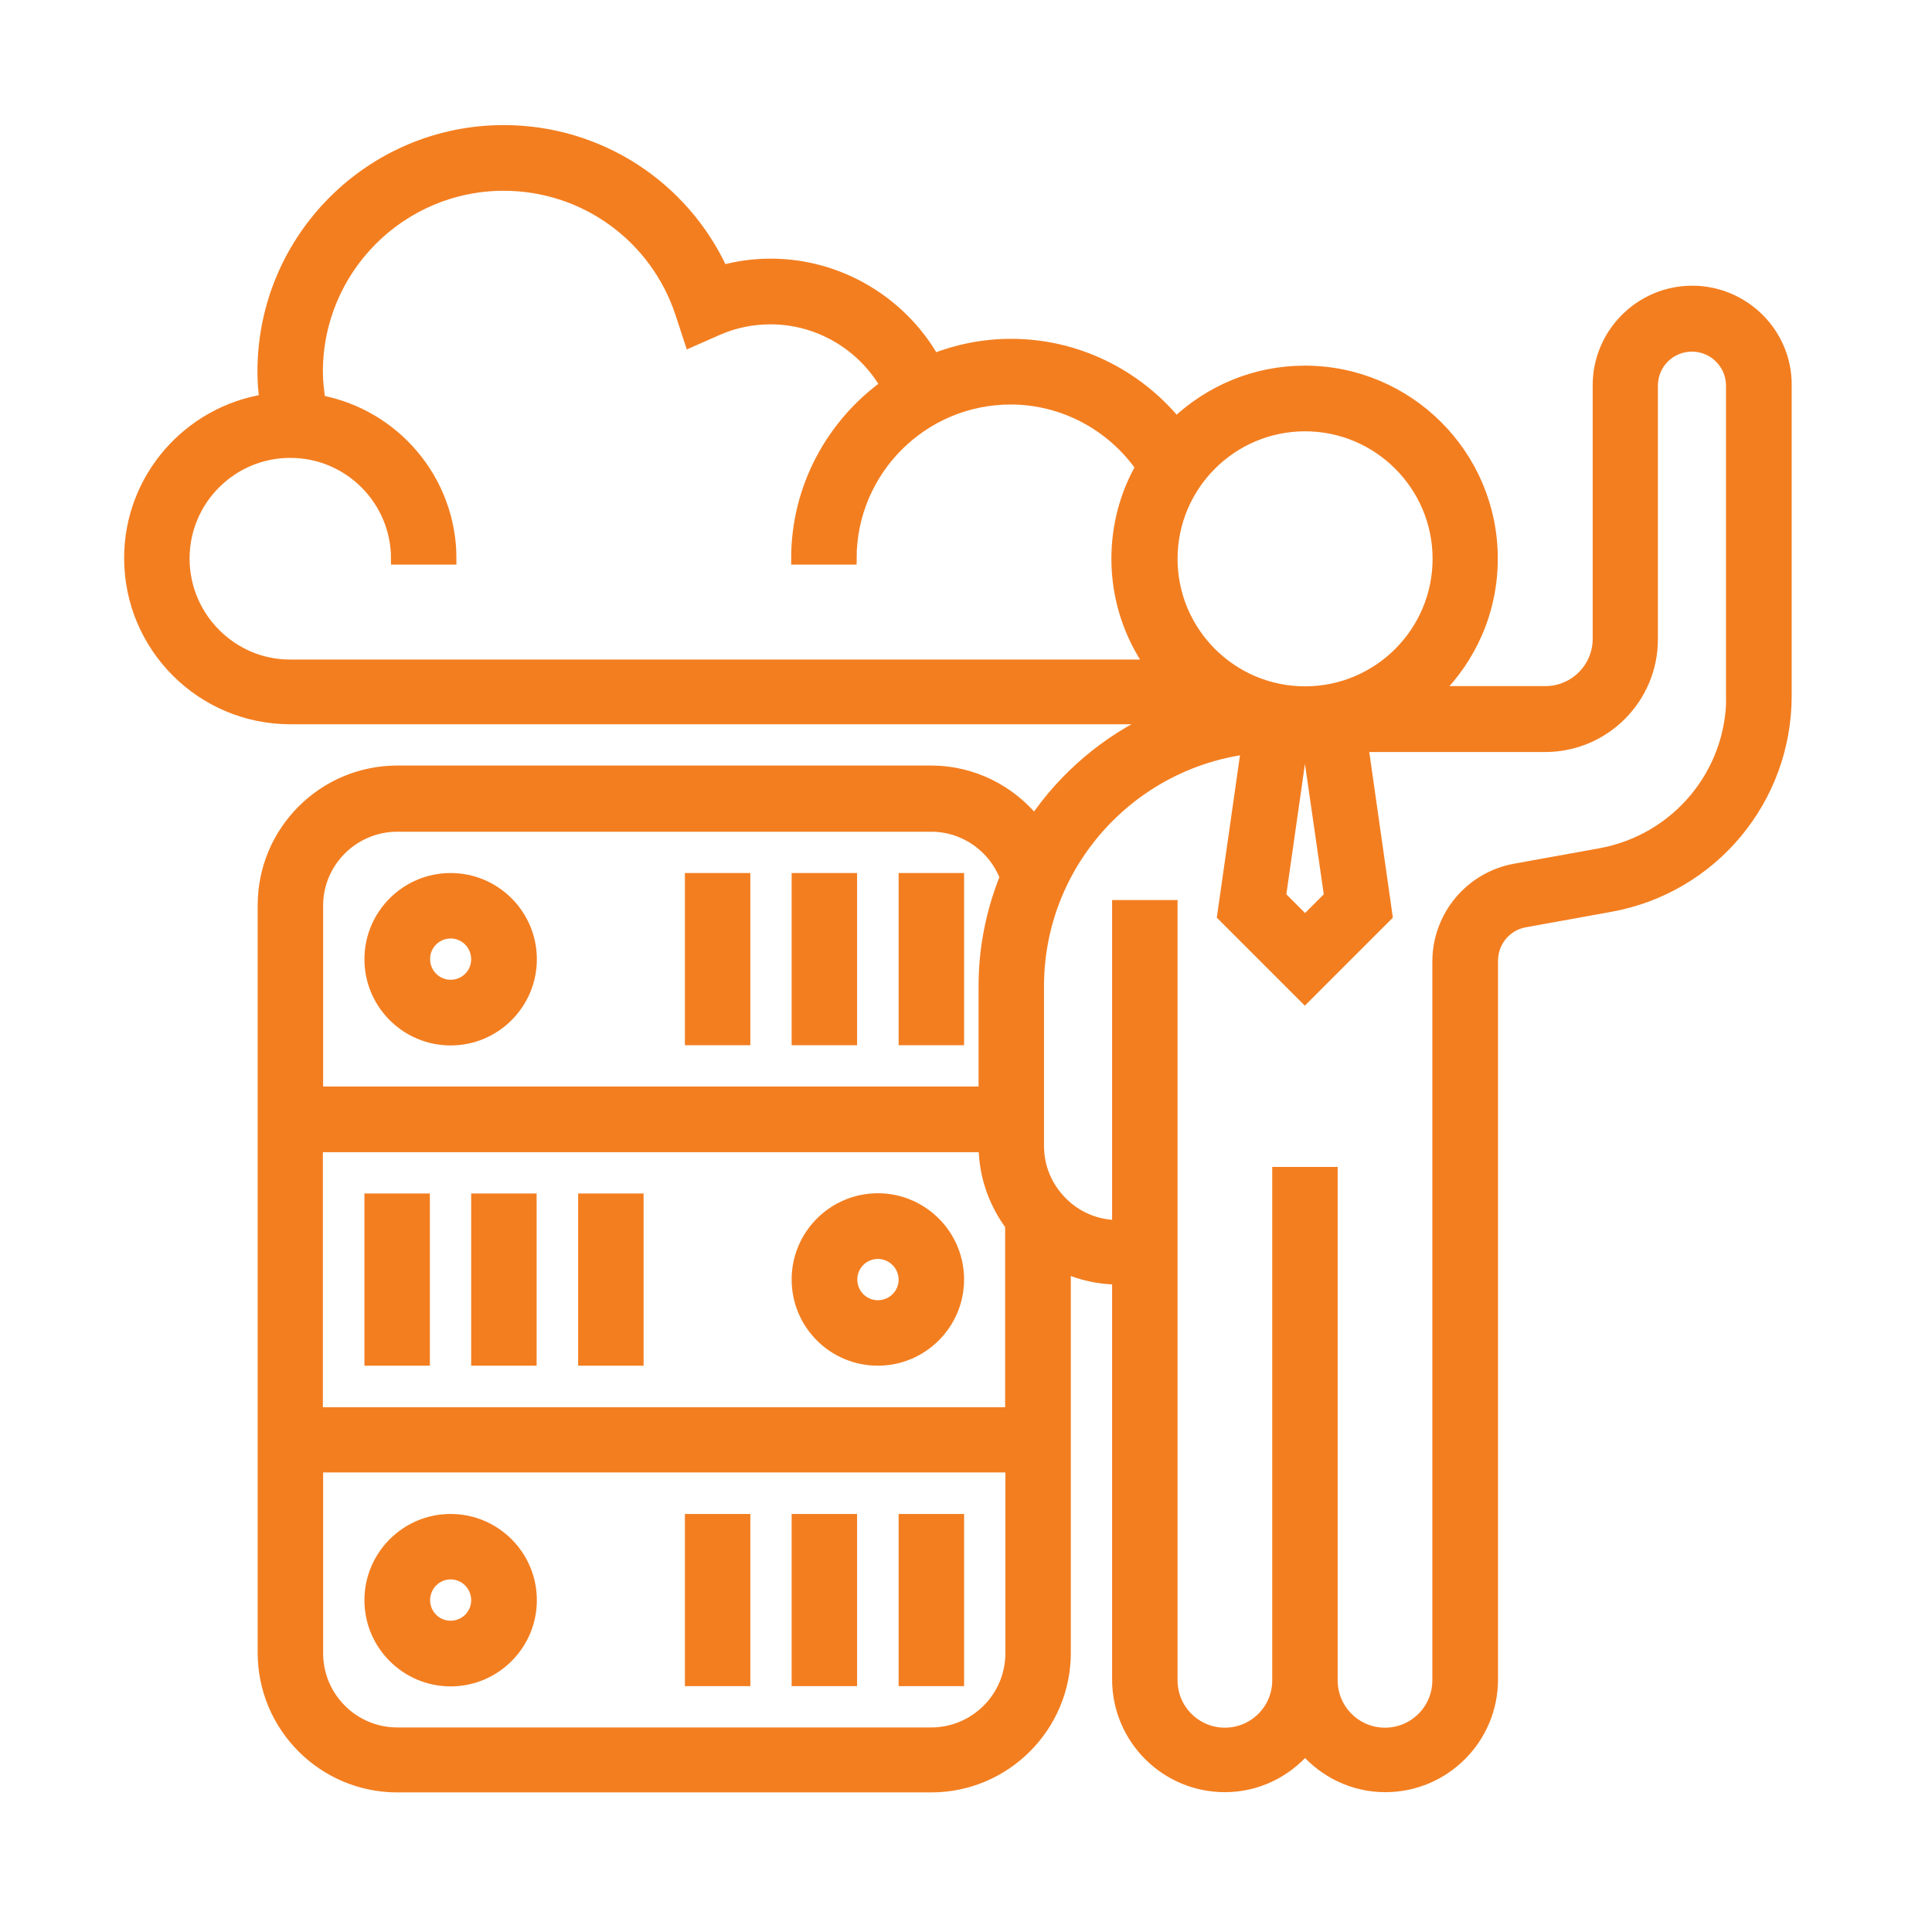 <svg width="100" height="100" viewBox="0 0 100 100" fill="none" xmlns="http://www.w3.org/2000/svg">
<path d="M87.588 15.1C84.925 15.1 82.75 17.275 82.75 19.937V33.062C82.75 34.587 81.513 35.825 79.988 35.825H74.3C76.1 34.062 77.213 31.625 77.213 28.912C77.213 23.575 72.875 19.238 67.538 19.238C64.95 19.238 62.613 20.262 60.875 21.912C58.788 19.375 55.675 17.85 52.338 17.85C50.925 17.85 49.563 18.125 48.325 18.613C46.625 15.625 43.4 13.7 39.9 13.7C39.038 13.7 38.2 13.812 37.375 14.037C35.363 9.65 30.988 6.787 26.075 6.787C19.213 6.787 13.638 12.362 13.638 19.225C13.638 19.725 13.675 20.225 13.738 20.712C9.775 21.337 6.738 24.762 6.738 28.887C6.738 33.462 10.45 37.175 15.025 37.175H59.863C57.3 38.35 55.113 40.2 53.55 42.513C52.263 40.925 50.325 39.937 48.2 39.937H20.563C16.75 39.937 13.65 43.037 13.65 46.85V85.55C13.65 89.362 16.75 92.462 20.563 92.462H48.2C52.013 92.462 55.113 89.362 55.113 85.55V65.587C55.975 65.962 56.9 66.175 57.875 66.175V86.925C57.875 89.975 60.35 92.45 63.4 92.45C65.063 92.45 66.538 91.7 67.55 90.537C68.563 91.7 70.038 92.45 71.7 92.45C74.75 92.45 77.225 89.975 77.225 86.925V49.725C77.225 48.725 77.938 47.862 78.925 47.688L83.35 46.888C88.613 45.938 92.425 41.362 92.425 36.012V19.9C92.425 17.262 90.25 15.1 87.588 15.1ZM68.85 46.4L67.55 47.7L66.25 46.4L67.363 38.6H67.725L68.85 46.4ZM67.55 22.012C71.363 22.012 74.463 25.113 74.463 28.925C74.463 32.737 71.363 35.837 67.55 35.837C63.738 35.837 60.638 32.737 60.638 28.925C60.638 25.113 63.738 22.012 67.55 22.012ZM9.5 28.912C9.5 25.862 11.975 23.387 15.025 23.387C18.075 23.387 20.55 25.862 20.55 28.912H23.313C23.313 24.862 20.388 21.475 16.538 20.762C16.463 20.262 16.4 19.75 16.4 19.238C16.4 13.9 20.738 9.562 26.075 9.562C30.263 9.562 33.95 12.237 35.263 16.212L35.738 17.662L37.125 17.05C38 16.663 38.938 16.475 39.888 16.475C42.375 16.475 44.663 17.837 45.875 19.95C43.088 21.962 41.263 25.225 41.263 28.912H44.025C44.025 24.337 47.738 20.625 52.313 20.625C55.025 20.625 57.55 21.975 59.088 24.175C58.288 25.575 57.838 27.2 57.838 28.925C57.838 30.975 58.488 32.887 59.588 34.45H15C11.988 34.45 9.5 31.962 9.5 28.912ZM50.963 59.325C50.975 60.825 51.463 62.225 52.338 63.412V73.15H16.4V59.325H50.963ZM20.563 42.737H48.2C49.925 42.737 51.45 43.812 52.063 45.4C51.363 47.15 50.963 49.037 50.963 51.025V56.55H16.413V46.875C16.413 44.6 18.275 42.737 20.563 42.737ZM48.2 89.725H20.563C18.275 89.725 16.413 87.862 16.413 85.575V75.9H52.35V85.575C52.35 87.862 50.488 89.725 48.2 89.725ZM89.663 36.05C89.663 40.062 86.8 43.487 82.85 44.212L78.425 45.013C76.125 45.425 74.45 47.437 74.45 49.775V86.975C74.45 88.5 73.213 89.737 71.688 89.737C70.163 89.737 68.925 88.5 68.925 86.975V60.712H66.163V86.975C66.163 88.5 64.925 89.737 63.4 89.737C61.875 89.737 60.638 88.5 60.638 86.975V46.9H57.875V63.462C56.775 63.462 55.738 63.037 54.95 62.25C54.163 61.462 53.725 60.425 53.725 59.312V51.05C53.725 44.737 58.45 39.525 64.55 38.725L63.313 47.387L67.538 51.612L71.763 47.387L70.513 38.612H79.975C83.025 38.612 85.5 36.137 85.5 33.087V19.962C85.5 18.812 86.425 17.887 87.575 17.887C88.713 17.887 89.65 18.812 89.65 19.962V36.05H89.663Z" fill="#F37E20" stroke="#F37E20" stroke-width="0.625"/>
<path d="M23.325 53.8C25.613 53.8 27.475 51.938 27.475 49.65C27.475 47.363 25.613 45.5 23.325 45.5C21.038 45.5 19.175 47.363 19.175 49.65C19.175 51.938 21.038 53.8 23.325 53.8ZM23.325 48.263C24.088 48.263 24.7 48.888 24.7 49.65C24.7 50.413 24.088 51.025 23.325 51.025C22.563 51.025 21.95 50.4 21.95 49.65C21.938 48.888 22.563 48.263 23.325 48.263Z" fill="#F37E20" stroke="#F37E20" stroke-width="0.625"/>
<path d="M49.588 45.5H46.825V53.788H49.588V45.5Z" fill="#F37E20" stroke="#F37E20" stroke-width="0.625"/>
<path d="M44.05 45.5H41.288V53.788H44.05V45.5Z" fill="#F37E20" stroke="#F37E20" stroke-width="0.625"/>
<path d="M38.525 45.5H35.763V53.788H38.525V45.5Z" fill="#F37E20" stroke="#F37E20" stroke-width="0.625"/>
<path d="M45.438 70.375C47.725 70.375 49.588 68.512 49.588 66.225C49.588 63.937 47.725 62.075 45.438 62.075C43.151 62.075 41.288 63.937 41.288 66.225C41.288 68.525 43.151 70.375 45.438 70.375ZM45.438 64.85C46.2 64.85 46.825 65.475 46.825 66.237C46.825 67 46.2 67.612 45.438 67.612C44.675 67.612 44.063 66.987 44.063 66.237C44.05 65.475 44.675 64.85 45.438 64.85Z" fill="#F37E20" stroke="#F37E20" stroke-width="0.625"/>
<path d="M21.938 62.087H19.175V70.375H21.938V62.087Z" fill="#F37E20" stroke="#F37E20" stroke-width="0.625"/>
<path d="M27.463 62.087H24.7V70.375H27.463V62.087Z" fill="#F37E20" stroke="#F37E20" stroke-width="0.625"/>
<path d="M33 62.087H30.237V70.375H33V62.087Z" fill="#F37E20" stroke="#F37E20" stroke-width="0.625"/>
<path d="M23.325 78.675C21.038 78.675 19.175 80.537 19.175 82.825C19.175 85.112 21.038 86.975 23.325 86.975C25.613 86.975 27.475 85.112 27.475 82.825C27.475 80.537 25.613 78.675 23.325 78.675ZM23.325 84.2C22.563 84.2 21.95 83.587 21.95 82.825C21.95 82.062 22.563 81.437 23.325 81.437C24.088 81.437 24.7 82.062 24.7 82.825C24.7 83.587 24.088 84.2 23.325 84.2Z" fill="#F37E20" stroke="#F37E20" stroke-width="0.625"/>
<path d="M49.588 78.675H46.825V86.962H49.588V78.675Z" fill="#F37E20" stroke="#F37E20" stroke-width="0.625"/>
<path d="M44.05 78.675H41.288V86.962H44.05V78.675Z" fill="#F37E20" stroke="#F37E20" stroke-width="0.625"/>
<path d="M38.525 78.675H35.763V86.962H38.525V78.675Z" fill="#F37E20" stroke="#F37E20" stroke-width="0.625"/>
</svg>
